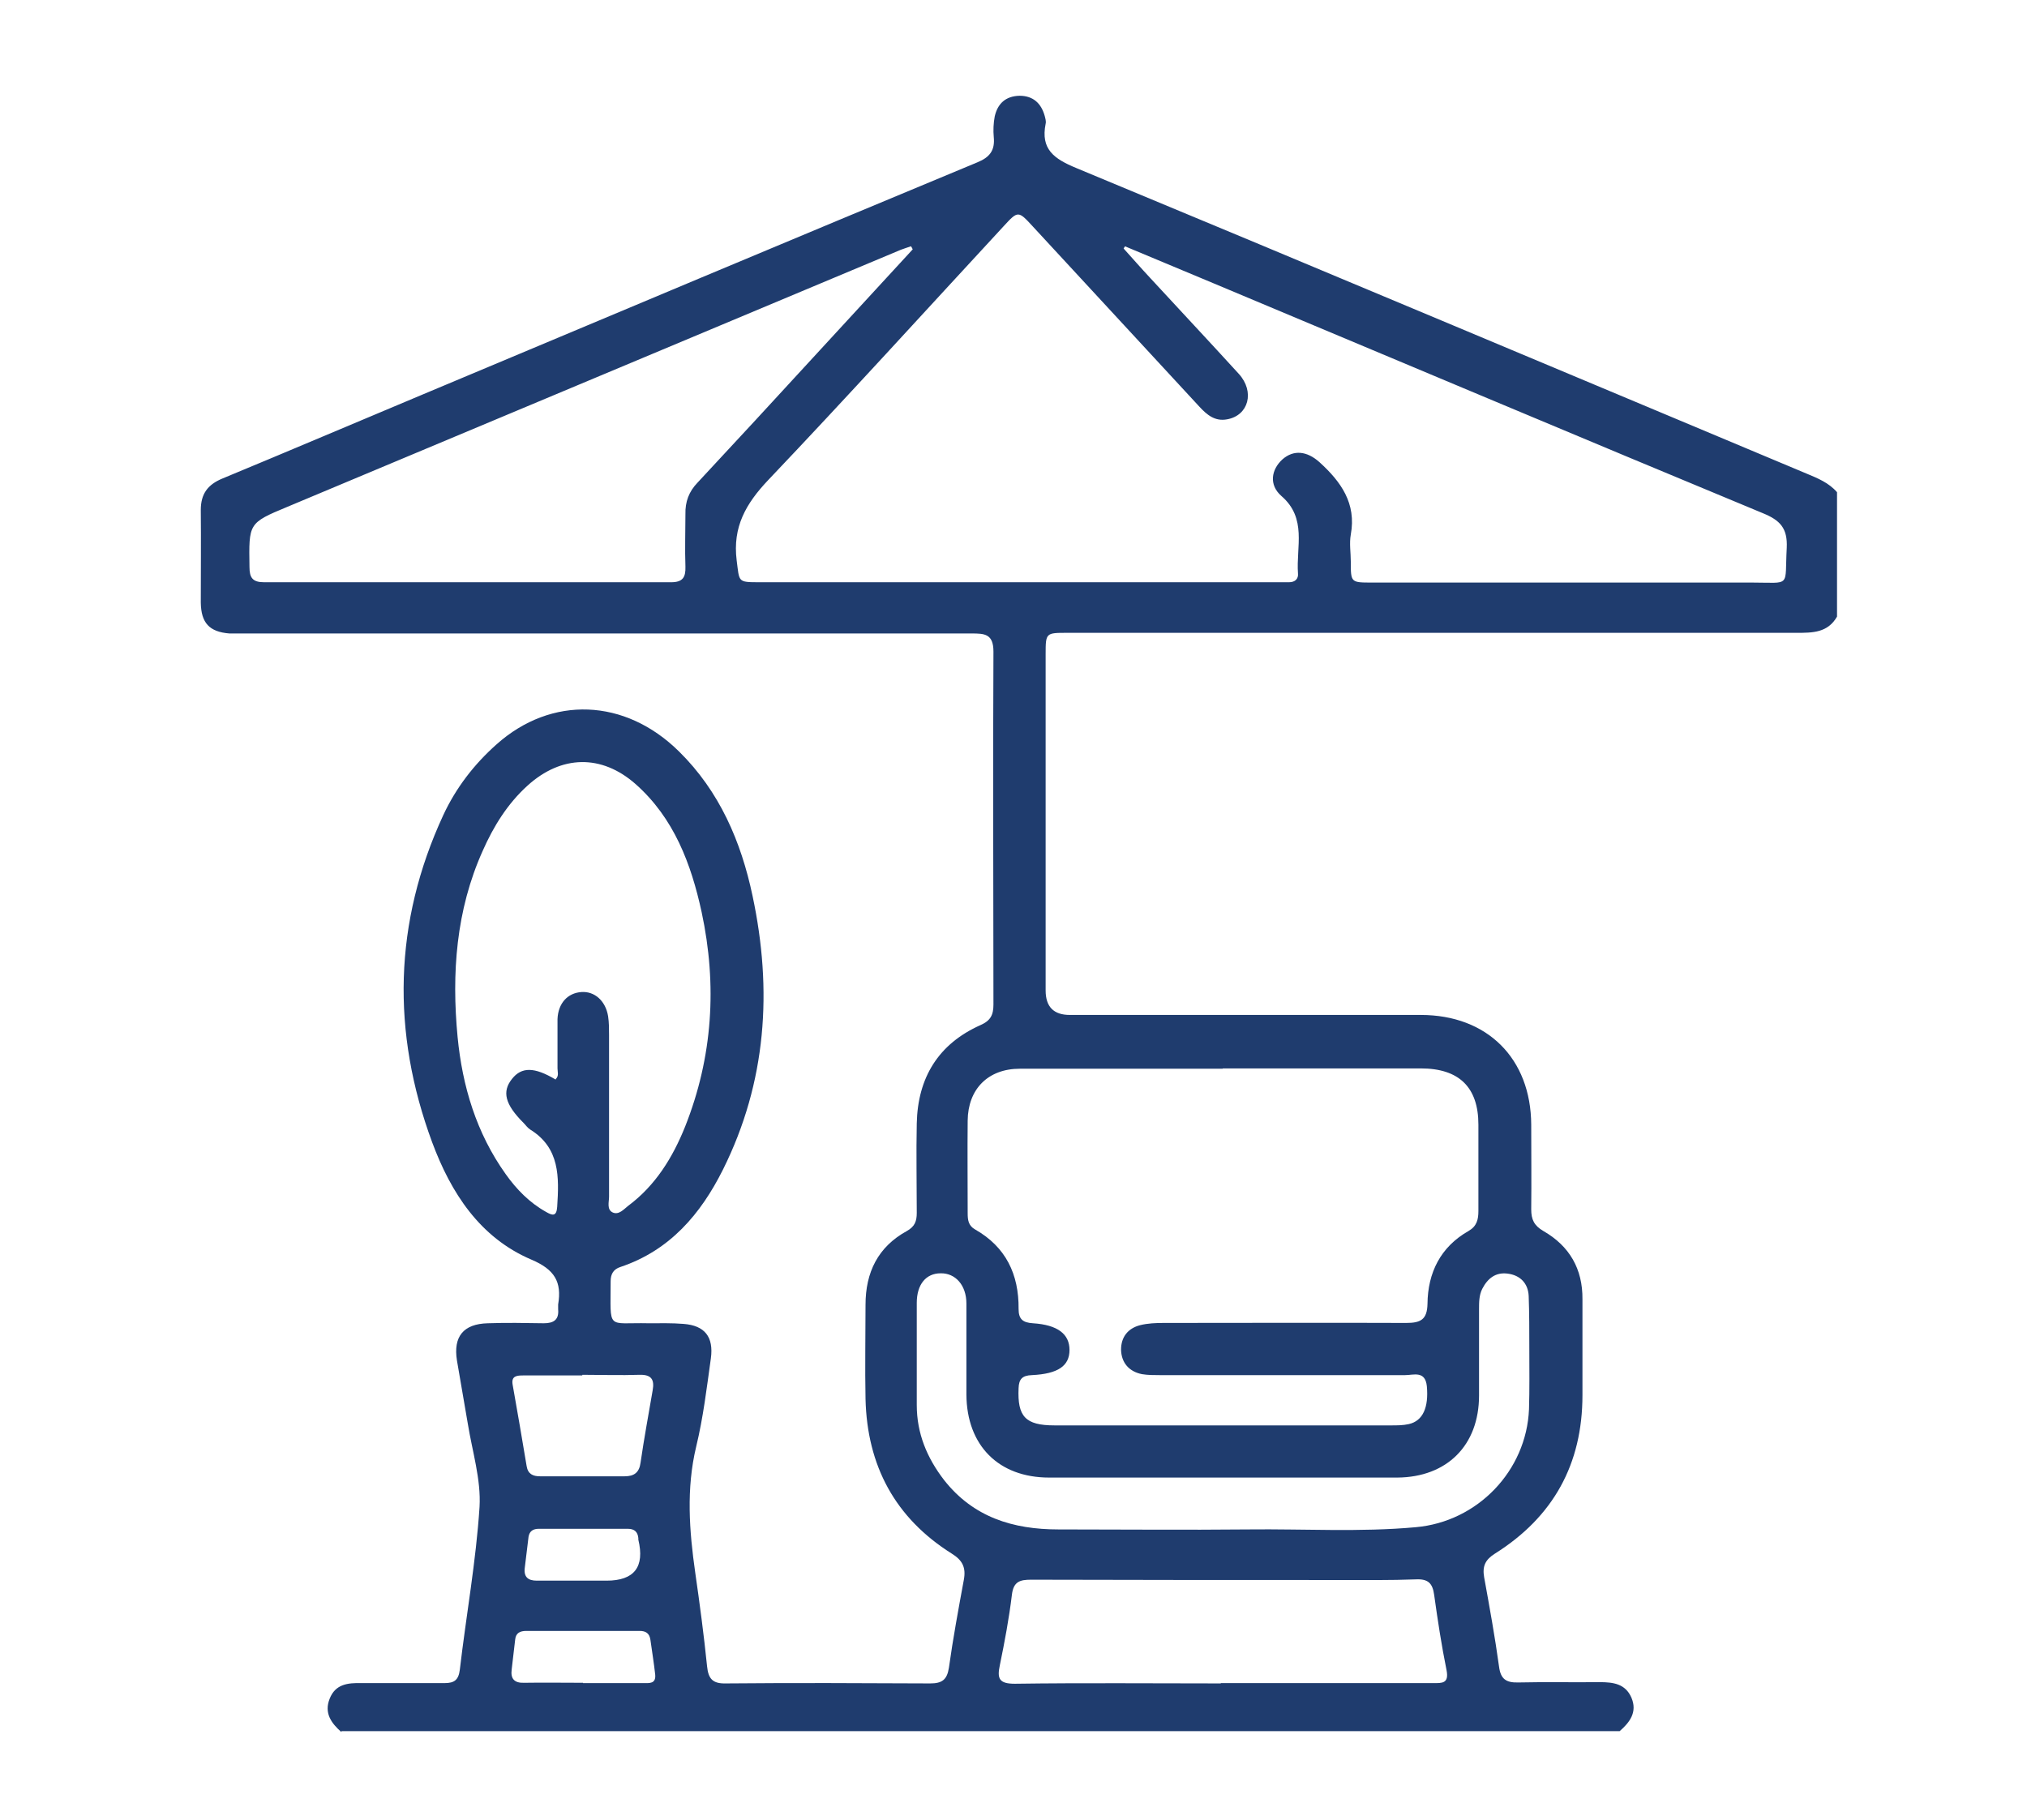 <?xml version="1.0" encoding="UTF-8"?><svg id="Capa_1" xmlns="http://www.w3.org/2000/svg" viewBox="0 0 63.7 57.2"><defs><style>.cls-1{fill:#1f3c6e;}</style></defs><path class="cls-1" d="M10.73,54.44c-.32-.28-.55-.6-.37-1.05.18-.46.57-.5,1-.49.87,0,1.74,0,2.61,0,.31,0,.44-.1.48-.42.2-1.71.51-3.41.62-5.12.05-.86-.23-1.75-.37-2.62-.11-.66-.23-1.32-.34-1.98-.12-.75.2-1.15.97-1.17.58-.02,1.17-.01,1.76,0,.31,0,.48-.11.45-.44,0-.05,0-.1,0-.15.12-.71-.11-1.1-.84-1.41-1.62-.69-2.53-2.1-3.12-3.69-1.28-3.46-1.21-6.91.35-10.28.4-.86.97-1.6,1.68-2.23,1.72-1.53,4.03-1.45,5.73.23,1.27,1.25,1.95,2.83,2.31,4.54.63,2.96.44,5.85-.93,8.6-.7,1.4-1.67,2.54-3.22,3.06-.22.07-.31.22-.31.45,0,1.57-.14,1.29,1.19,1.32.37,0,.74-.01,1.1.02.67.05.95.41.86,1.08-.13.93-.24,1.86-.46,2.77-.32,1.33-.22,2.65-.03,3.98.14.97.27,1.95.37,2.93.04.4.18.55.59.54,2.14-.02,4.28-.01,6.42,0,.37,0,.53-.11.59-.49.13-.93.3-1.85.47-2.77.07-.38-.04-.61-.38-.82-1.78-1.12-2.66-2.76-2.71-4.86-.02-.99,0-1.97,0-2.96,0-1.02.39-1.82,1.3-2.32.25-.14.31-.31.31-.57,0-.94-.02-1.87,0-2.81.03-1.44.68-2.5,2-3.09.32-.14.41-.32.41-.65,0-3.7-.02-7.39,0-11.09,0-.56-.28-.57-.69-.57-7.57,0-15.15,0-22.72,0-.2,0-.4,0-.6,0-.63-.05-.89-.33-.9-.97,0-.97.01-1.94,0-2.91,0-.51.22-.8.68-.99,2.1-.87,4.19-1.76,6.29-2.64,5.81-2.44,11.62-4.88,17.44-7.3.39-.16.55-.38.51-.79-.02-.21-.01-.44.03-.65.09-.4.34-.64.78-.65.43,0,.68.24.79.63.02.08.05.17.03.25-.16.8.26,1.1.96,1.39,7.66,3.18,15.3,6.4,22.94,9.6.36.15.71.29.97.59v3.91c-.29.51-.77.51-1.27.51-7.64,0-15.28,0-22.92,0-.67,0-.68,0-.68.66,0,3.53,0,7.05,0,10.58q0,.77.76.77c3.68,0,7.35,0,11.03,0,2.09,0,3.46,1.37,3.47,3.45,0,.89.01,1.77,0,2.66,0,.32.09.51.38.68.82.47,1.24,1.19,1.23,2.15,0,1,0,2.01,0,3.01,0,2.17-.92,3.83-2.75,4.98-.3.19-.4.39-.34.74.17.94.34,1.87.47,2.82.05.38.22.5.6.49.85-.02,1.7,0,2.56-.01.43,0,.81.05,1,.49.19.45-.05.77-.37,1.05H10.73ZM35.37,7.72s-.04.06-.06.09c.28.31.55.62.83.92.93,1.01,1.87,2.01,2.79,3.02.51.56.31,1.31-.37,1.43-.38.07-.63-.14-.87-.4-1.75-1.89-3.49-3.78-5.24-5.67-.45-.49-.46-.49-.91,0-2.46,2.66-4.9,5.35-7.4,7.98-.7.74-1.12,1.47-.99,2.52.09.68.02.69.71.69,5.42,0,10.83,0,16.25,0,.13,0,.27,0,.4,0,.18,0,.3-.1.28-.28-.06-.83.29-1.73-.52-2.43-.4-.35-.32-.83.03-1.15.35-.31.77-.27,1.17.09.67.61,1.16,1.29.98,2.27-.05.28,0,.57,0,.85,0,.66,0,.66.67.66,3.98,0,7.96,0,11.93,0,1.26,0,1.03.17,1.1-1.09.03-.62-.21-.87-.75-1.09-5.76-2.39-11.5-4.81-17.25-7.22-.93-.39-1.87-.78-2.8-1.17ZM38.42,33.59c-2.12,0-4.25,0-6.37,0-1,0-1.63.64-1.64,1.63-.01.97,0,1.94,0,2.91,0,.21.02.39.23.51.97.55,1.38,1.41,1.37,2.5,0,.32.13.43.45.45.78.05,1.15.34,1.15.84,0,.5-.36.75-1.18.79-.3.01-.41.12-.42.41-.04.89.21,1.17,1.13,1.17,3.53,0,7.05,0,10.58,0,.18,0,.37,0,.55-.04.45-.1.63-.53.57-1.19-.05-.5-.42-.35-.68-.35-2.57,0-5.15,0-7.72,0-.18,0-.37,0-.55-.03-.41-.08-.65-.36-.66-.77,0-.39.21-.67.6-.77.24-.06.5-.07.74-.07,2.54,0,5.08-.01,7.62,0,.45,0,.66-.1.67-.6.01-.98.41-1.79,1.29-2.29.26-.15.31-.36.31-.63,0-.9,0-1.81,0-2.71,0-1.18-.61-1.77-1.81-1.77-2.07,0-4.15,0-6.22,0ZM28.68,7.83s-.03-.06-.05-.09c-.11.04-.22.07-.32.11-6.43,2.69-12.85,5.39-19.28,8.08-1.23.51-1.21.52-1.19,1.89,0,.34.1.48.46.48,4.26,0,8.53,0,12.79,0,.37,0,.46-.16.45-.49-.02-.55,0-1.1,0-1.65-.01-.39.11-.71.38-.99,1.22-1.31,2.43-2.62,3.64-3.94,1.04-1.13,2.08-2.26,3.12-3.39ZM17.47,33.91c.1-.1.05-.22.05-.33,0-.52,0-1.04,0-1.55.02-.5.32-.82.75-.85.41-.03.76.27.84.76.03.2.03.4.03.6,0,1.69,0,3.38,0,5.07,0,.17-.08.41.12.5.19.08.34-.1.48-.21.86-.64,1.4-1.52,1.79-2.49.87-2.19,1.01-4.45.52-6.74-.33-1.52-.87-2.96-2.08-4.03-1.07-.94-2.33-.91-3.39.05-.63.57-1.07,1.28-1.41,2.05-.84,1.87-.98,3.85-.79,5.85.15,1.55.59,3.02,1.51,4.31.34.48.75.9,1.27,1.19.19.11.33.16.35-.16.06-.93.09-1.85-.85-2.43-.08-.05-.14-.14-.21-.21-.58-.58-.68-.98-.36-1.38.3-.38.7-.38,1.37.02ZM38.44,46.44c-1.82,0-3.64,0-5.47,0-1.59,0-2.59-1.01-2.6-2.61,0-.95,0-1.91,0-2.86,0-.58-.35-.96-.81-.95-.46,0-.75.35-.75.93,0,1.07,0,2.14,0,3.21,0,.89.32,1.66.86,2.36.92,1.17,2.17,1.55,3.59,1.55,1.99,0,3.98.02,5.97,0,1.75-.02,3.51.09,5.26-.07,1.94-.17,3.48-1.77,3.56-3.71.02-.63.01-1.27.01-1.91,0-.55,0-1.1-.02-1.65-.02-.4-.27-.65-.66-.7-.38-.05-.63.15-.8.48-.1.2-.1.42-.1.64,0,.9,0,1.81,0,2.71,0,1.57-1.01,2.57-2.57,2.58-1.82,0-3.64,0-5.47,0ZM38.37,52.9c.94,0,1.87,0,2.81,0,1.29,0,2.57,0,3.86,0,.27,0,.5.02.42-.4-.16-.79-.28-1.58-.39-2.37-.05-.37-.19-.51-.58-.49-.8.03-1.6.02-2.41.02-3.23,0-6.45,0-9.68-.01-.35,0-.55.06-.6.47-.09.75-.23,1.49-.38,2.22-.09.42-.02.58.47.58,2.16-.03,4.31-.01,6.47-.01ZM18.3,43.23c-.62,0-1.24,0-1.85,0-.2,0-.39.01-.34.29.15.85.3,1.71.44,2.56.04.25.2.32.42.32.89,0,1.77,0,2.66,0,.3,0,.46-.12.5-.43.11-.76.25-1.51.38-2.27.06-.33-.03-.5-.41-.49-.6.02-1.2,0-1.8,0ZM18.32,52.9c.63,0,1.27,0,1.9,0,.18,0,.4.03.37-.27-.04-.36-.1-.73-.15-1.09-.03-.21-.15-.28-.34-.28-1.19,0-2.37,0-3.56,0-.19,0-.33.06-.35.27-.04.31-.07.63-.11.94-.04.3.09.43.39.42.62-.01,1.24,0,1.85,0ZM18.31,49.68c.25,0,.5,0,.75,0q1.31,0,1-1.29s0-.03,0-.05c-.02-.2-.13-.29-.33-.29-.93,0-1.87,0-2.8,0-.17,0-.29.07-.32.25-.04.33-.08.66-.12.99-.03.28.11.39.38.39.48,0,.97,0,1.45,0Z"/></svg>